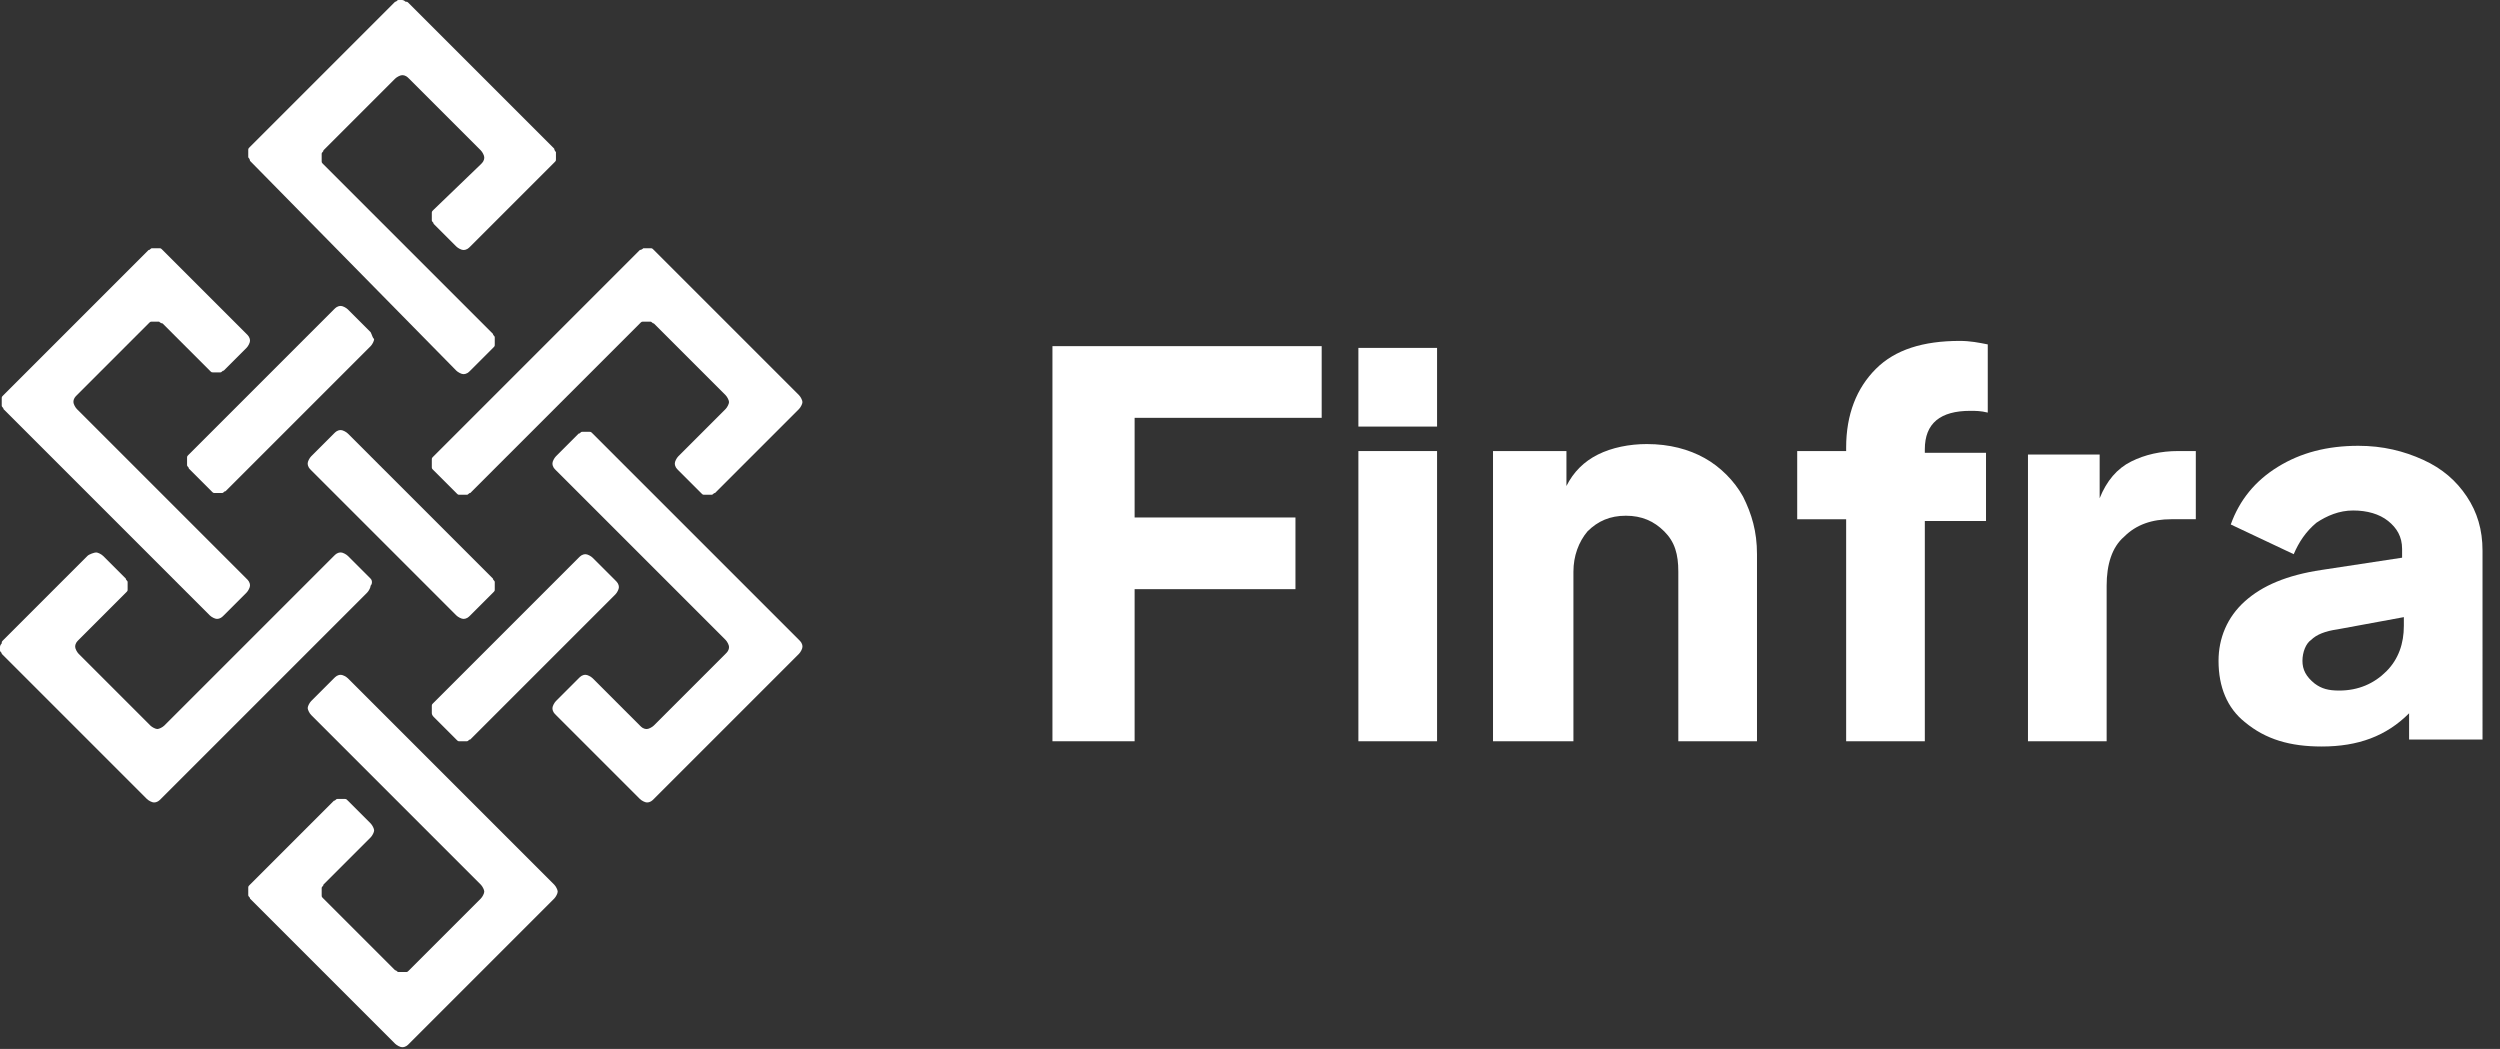 <?xml version="1.0" encoding="utf-8"?>
<!-- Generator: Adobe Illustrator 25.3.1, SVG Export Plug-In . SVG Version: 6.00 Build 0)  -->
<svg version="1.1" id="Layer_1" xmlns="http://www.w3.org/2000/svg" xmlns:xlink="http://www.w3.org/1999/xlink" x="0px" y="0px"
	 viewBox="0 0 143 60" style="enable-background:new 0 0 143 60;" xml:space="preserve">
<rect x="0" y="0" width="143" height="60" fill="#333333" stroke="none"/>
<style type="text/css">
	.st0{fill:#FFFFFF;}
</style>
<path class="st0" d="M60.2,42.4h4.7v-8.7h9.2v-4.1h-9.2v-5.7h10.7v-4.1H60.2V42.4z"/>
<path class="st0" d="M77.7,24.4h4.5v-4.5h-4.5V24.4z M77.7,42.4h4.5V25.8h-4.5V42.4z"/>
<path class="st0" d="M85.5,42.4H90v-9.7c0-0.9,0.3-1.7,0.8-2.3c0.6-0.6,1.3-0.9,2.2-0.9c0.9,0,1.6,0.3,2.2,0.9
	c0.6,0.6,0.8,1.3,0.8,2.3v9.7h4.5V31.7c0-1.3-0.3-2.3-0.8-3.3c-0.5-0.9-1.3-1.7-2.2-2.2c-0.9-0.5-2-0.8-3.3-0.8c-1,0-2,0.2-2.8,0.6
	c-0.8,0.4-1.4,1-1.8,1.8v-2h-4.2V42.4z"/>
<path class="st0" d="M105.6,42.4h4.5V29.8h3.5v-3.9h-3.5v-0.2c0-1.5,0.9-2.2,2.6-2.2c0.3,0,0.6,0,1,0.1v-3.9c-0.5-0.1-1-0.2-1.6-0.2
	c-2.1,0-3.7,0.5-4.8,1.6c-1.1,1.1-1.7,2.6-1.7,4.5v0.2h-2.8v3.9h2.8V42.4z"/>
<path class="st0" d="M116,42.4h4.5v-8.9c0-1.2,0.3-2.2,1-2.8c0.7-0.7,1.6-1,2.7-1h1.4v-3.9h-1c-1,0-1.9,0.2-2.7,0.6
	c-0.8,0.4-1.4,1.1-1.8,2.1v-2.5H116V42.4z"/>
<path class="st0" d="M132.8,42.7c2.1,0,3.7-0.6,5-1.9v1.5h4.2V31.5c0-1.2-0.3-2.2-0.9-3.1c-0.6-0.9-1.4-1.6-2.5-2.1
	s-2.3-0.8-3.7-0.8c-1.8,0-3.3,0.4-4.6,1.2c-1.3,0.8-2.2,1.9-2.7,3.3l3.6,1.7c0.3-0.7,0.7-1.3,1.3-1.8c0.6-0.4,1.3-0.7,2.1-0.7
	c0.8,0,1.5,0.2,2,0.6c0.5,0.4,0.8,0.9,0.8,1.6v0.5l-4.6,0.7c-2,0.3-3.4,0.9-4.4,1.8c-1,0.9-1.5,2.1-1.5,3.4c0,1.5,0.5,2.7,1.5,3.5
	C129.6,42.3,131,42.7,132.8,42.7z M131.7,37.8c0-0.5,0.2-1,0.5-1.2c0.3-0.3,0.8-0.5,1.5-0.6l3.8-0.7v0.5c0,1-0.3,1.9-1,2.6
	c-0.7,0.7-1.6,1.1-2.7,1.1c-0.6,0-1-0.1-1.4-0.4C131.9,38.7,131.7,38.3,131.7,37.8z"/>
<path class="st0" d="M19.9,24.8c-0.1-0.1-0.3-0.2-0.4-0.2c-0.2,0-0.3,0.1-0.4,0.2l-1.3,1.3c-0.1,0.1-0.2,0.3-0.2,0.4
	c0,0.2,0.1,0.3,0.2,0.4l8.3,8.3c0.1,0.1,0.3,0.2,0.4,0.2c0.2,0,0.3-0.1,0.4-0.2l1.3-1.3c0.1-0.1,0.1-0.1,0.1-0.2c0-0.1,0-0.1,0-0.2
	s0-0.2,0-0.2c0-0.1-0.1-0.1-0.1-0.2L19.9,24.8z"/>
<path class="st0" d="M24.8,26.9l1.3,1.3c0.1,0.1,0.1,0.1,0.2,0.1c0.1,0,0.1,0,0.2,0c0.1,0,0.2,0,0.2,0c0.1,0,0.1-0.1,0.2-0.1
	l9.7-9.7c0.1-0.1,0.1-0.1,0.2-0.1c0.1,0,0.1,0,0.2,0s0.2,0,0.2,0c0.1,0,0.1,0.1,0.2,0.1l4.1,4.1c0.1,0.1,0.2,0.3,0.2,0.4
	s-0.1,0.3-0.2,0.4l-2.7,2.7c-0.1,0.1-0.2,0.3-0.2,0.4c0,0.2,0.1,0.3,0.2,0.4l1.3,1.3c0.1,0.1,0.1,0.1,0.2,0.1c0.1,0,0.1,0,0.2,0
	s0.2,0,0.2,0c0.1,0,0.1-0.1,0.2-0.1l4.8-4.8c0.1-0.1,0.2-0.3,0.2-0.4s-0.1-0.3-0.2-0.4l-8.3-8.3c-0.1-0.1-0.1-0.1-0.2-0.1
	s-0.1,0-0.2,0s-0.2,0-0.2,0s-0.1,0.1-0.2,0.1L24.8,26.1c-0.1,0.1-0.1,0.1-0.1,0.2c0,0.1,0,0.1,0,0.2c0,0.1,0,0.2,0,0.2
	C24.7,26.8,24.7,26.8,24.8,26.9L24.8,26.9z"/>
<path class="st0" d="M26.1,21.2c0.1,0.1,0.3,0.2,0.4,0.2c0.2,0,0.3-0.1,0.4-0.2l1.3-1.3c0.1-0.1,0.1-0.1,0.1-0.2c0-0.1,0-0.1,0-0.2
	s0-0.2,0-0.2c0-0.1-0.1-0.1-0.1-0.2l-9.7-9.7c-0.1-0.1-0.1-0.1-0.1-0.2c0-0.1,0-0.1,0-0.2c0-0.1,0-0.2,0-0.2c0-0.1,0.1-0.1,0.1-0.2
	l4.1-4.1c0.1-0.1,0.3-0.2,0.4-0.2c0.2,0,0.3,0.1,0.4,0.2l4.1,4.1c0.1,0.1,0.2,0.3,0.2,0.4c0,0.2-0.1,0.3-0.2,0.4L24.8,12
	c-0.1,0.1-0.1,0.1-0.1,0.2c0,0.1,0,0.1,0,0.2c0,0.1,0,0.2,0,0.2c0,0.1,0.1,0.1,0.1,0.2l1.3,1.3c0.1,0.1,0.3,0.2,0.4,0.2
	c0.2,0,0.3-0.1,0.4-0.2l4.8-4.8c0.1-0.1,0.1-0.1,0.1-0.2s0-0.1,0-0.2c0-0.1,0-0.2,0-0.2s-0.1-0.1-0.1-0.2l-8.3-8.3
	c-0.1-0.1-0.1-0.1-0.2-0.1C23.1,0,23,0,23,0s-0.2,0-0.2,0c-0.1,0-0.1,0.1-0.2,0.1l-8.3,8.3c-0.1,0.1-0.1,0.1-0.1,0.2s0,0.1,0,0.2
	c0,0.1,0,0.2,0,0.2s0.1,0.1,0.1,0.2L26.1,21.2z"/>
<path class="st0" d="M21.2,19l-1.3-1.3c-0.1-0.1-0.3-0.2-0.4-0.2c-0.2,0-0.3,0.1-0.4,0.2l-8.3,8.3c-0.1,0.1-0.1,0.1-0.1,0.2
	c0,0.1,0,0.1,0,0.2c0,0.1,0,0.2,0,0.2c0,0.1,0.1,0.1,0.1,0.2l1.3,1.3c0.1,0.1,0.1,0.1,0.2,0.1c0.1,0,0.1,0,0.2,0c0.1,0,0.2,0,0.2,0
	c0.1,0,0.1-0.1,0.2-0.1l8.3-8.3c0.1-0.1,0.2-0.3,0.2-0.4C21.3,19.3,21.3,19.2,21.2,19L21.2,19z"/>
<path class="st0" d="M12,35.2c0.1,0.1,0.3,0.2,0.4,0.2c0.2,0,0.3-0.1,0.4-0.2l1.3-1.3c0.1-0.1,0.2-0.3,0.2-0.4
	c0-0.2-0.1-0.3-0.2-0.4l-9.7-9.7c-0.1-0.1-0.2-0.3-0.2-0.4c0-0.2,0.1-0.3,0.2-0.4l4.1-4.1c0.1-0.1,0.1-0.1,0.2-0.1
	c0.1,0,0.1,0,0.2,0c0.1,0,0.2,0,0.2,0s0.1,0.1,0.2,0.1l2.7,2.7c0.1,0.1,0.1,0.1,0.2,0.1c0.1,0,0.2,0,0.2,0s0.2,0,0.2,0
	c0.1,0,0.1-0.1,0.2-0.1l1.3-1.3c0.1-0.1,0.2-0.3,0.2-0.4c0-0.2-0.1-0.3-0.2-0.4l-4.8-4.8c-0.1-0.1-0.1-0.1-0.2-0.1
	c-0.1,0-0.1,0-0.2,0s-0.2,0-0.2,0c-0.1,0-0.1,0.1-0.2,0.1l-8.3,8.3c-0.1,0.1-0.1,0.1-0.1,0.2c0,0.1,0,0.1,0,0.2c0,0.1,0,0.2,0,0.2
	c0,0.1,0.1,0.1,0.1,0.2L12,35.2z"/>
<path class="st0" d="M21.2,33.1l-1.3-1.3c-0.1-0.1-0.3-0.2-0.4-0.2c-0.2,0-0.3,0.1-0.4,0.2l-9.7,9.7c-0.1,0.1-0.3,0.2-0.4,0.2
	s-0.3-0.1-0.4-0.2l-4.1-4.1c-0.1-0.1-0.2-0.3-0.2-0.4c0-0.2,0.1-0.3,0.2-0.4l2.7-2.7c0.1-0.1,0.1-0.1,0.1-0.2c0-0.1,0-0.1,0-0.2
	c0-0.1,0-0.2,0-0.2c0-0.1-0.1-0.1-0.1-0.2l-1.3-1.3c-0.1-0.1-0.3-0.2-0.4-0.2S5.1,31.7,5,31.8l-4.8,4.8c-0.1,0.1-0.1,0.1-0.1,0.2
	C0,36.9,0,37,0,37c0,0.1,0,0.2,0,0.2c0,0.1,0.1,0.1,0.1,0.2l8.3,8.3c0.1,0.1,0.3,0.2,0.4,0.2c0.2,0,0.3-0.1,0.4-0.2l11.8-11.8
	c0.1-0.1,0.2-0.3,0.2-0.4C21.3,33.4,21.3,33.2,21.2,33.1L21.2,33.1z"/>
<path class="st0" d="M19.9,38.8c-0.1-0.1-0.3-0.2-0.4-0.2c-0.2,0-0.3,0.1-0.4,0.2l-1.3,1.3c-0.1,0.1-0.2,0.3-0.2,0.4
	s0.1,0.3,0.2,0.4l9.7,9.7c0.1,0.1,0.2,0.3,0.2,0.4s-0.1,0.3-0.2,0.4l-4.1,4.1c-0.1,0.1-0.1,0.1-0.2,0.1c-0.1,0-0.1,0-0.2,0
	s-0.2,0-0.2,0c-0.1,0-0.1-0.1-0.2-0.1l-4.1-4.1c-0.1-0.1-0.1-0.1-0.1-0.2c0-0.1,0-0.1,0-0.2s0-0.2,0-0.2c0-0.1,0.1-0.1,0.1-0.2
	l2.7-2.7c0.1-0.1,0.2-0.3,0.2-0.4s-0.1-0.3-0.2-0.4l-1.3-1.3c-0.1-0.1-0.1-0.1-0.2-0.1c-0.1,0-0.1,0-0.2,0s-0.2,0-0.2,0
	c-0.1,0-0.1,0.1-0.2,0.1l-4.8,4.8c-0.1,0.1-0.1,0.1-0.1,0.2c0,0.1,0,0.1,0,0.2s0,0.2,0,0.2c0,0.1,0.1,0.1,0.1,0.2l8.3,8.3
	c0.1,0.1,0.3,0.2,0.4,0.2c0.2,0,0.3-0.1,0.4-0.2l8.3-8.3c0.1-0.1,0.2-0.3,0.2-0.4s-0.1-0.3-0.2-0.4L19.9,38.8z"/>
<path class="st0" d="M24.8,41l1.3,1.3c0.1,0.1,0.1,0.1,0.2,0.1c0.1,0,0.1,0,0.2,0c0.1,0,0.2,0,0.2,0c0.1,0,0.1-0.1,0.2-0.1l8.3-8.3
	c0.1-0.1,0.2-0.3,0.2-0.4c0-0.2-0.1-0.3-0.2-0.4l-1.3-1.3c-0.1-0.1-0.3-0.2-0.4-0.2c-0.2,0-0.3,0.1-0.4,0.2l-8.3,8.3
	c-0.1,0.1-0.1,0.1-0.1,0.2c0,0.1,0,0.2,0,0.2s0,0.2,0,0.2C24.7,40.8,24.7,40.9,24.8,41L24.8,41z"/>
<path class="st0" d="M33.9,24.8c-0.1-0.1-0.1-0.1-0.2-0.1c-0.1,0-0.1,0-0.2,0c-0.1,0-0.2,0-0.2,0c-0.1,0-0.1,0.1-0.2,0.1l-1.3,1.3
	c-0.1,0.1-0.2,0.3-0.2,0.4c0,0.2,0.1,0.3,0.2,0.4l9.7,9.7c0.1,0.1,0.2,0.3,0.2,0.4c0,0.2-0.1,0.3-0.2,0.4l-4.1,4.1
	c-0.1,0.1-0.3,0.2-0.4,0.2c-0.2,0-0.3-0.1-0.4-0.2l-2.7-2.7c-0.1-0.1-0.3-0.2-0.4-0.2c-0.2,0-0.3,0.1-0.4,0.2l-1.3,1.3
	c-0.1,0.1-0.2,0.3-0.2,0.4c0,0.2,0.1,0.3,0.2,0.4l4.8,4.8c0.1,0.1,0.3,0.2,0.4,0.2c0.2,0,0.3-0.1,0.4-0.2l8.3-8.3
	c0.1-0.1,0.2-0.3,0.2-0.4c0-0.2-0.1-0.3-0.2-0.4L33.9,24.8z"/>
</svg>
